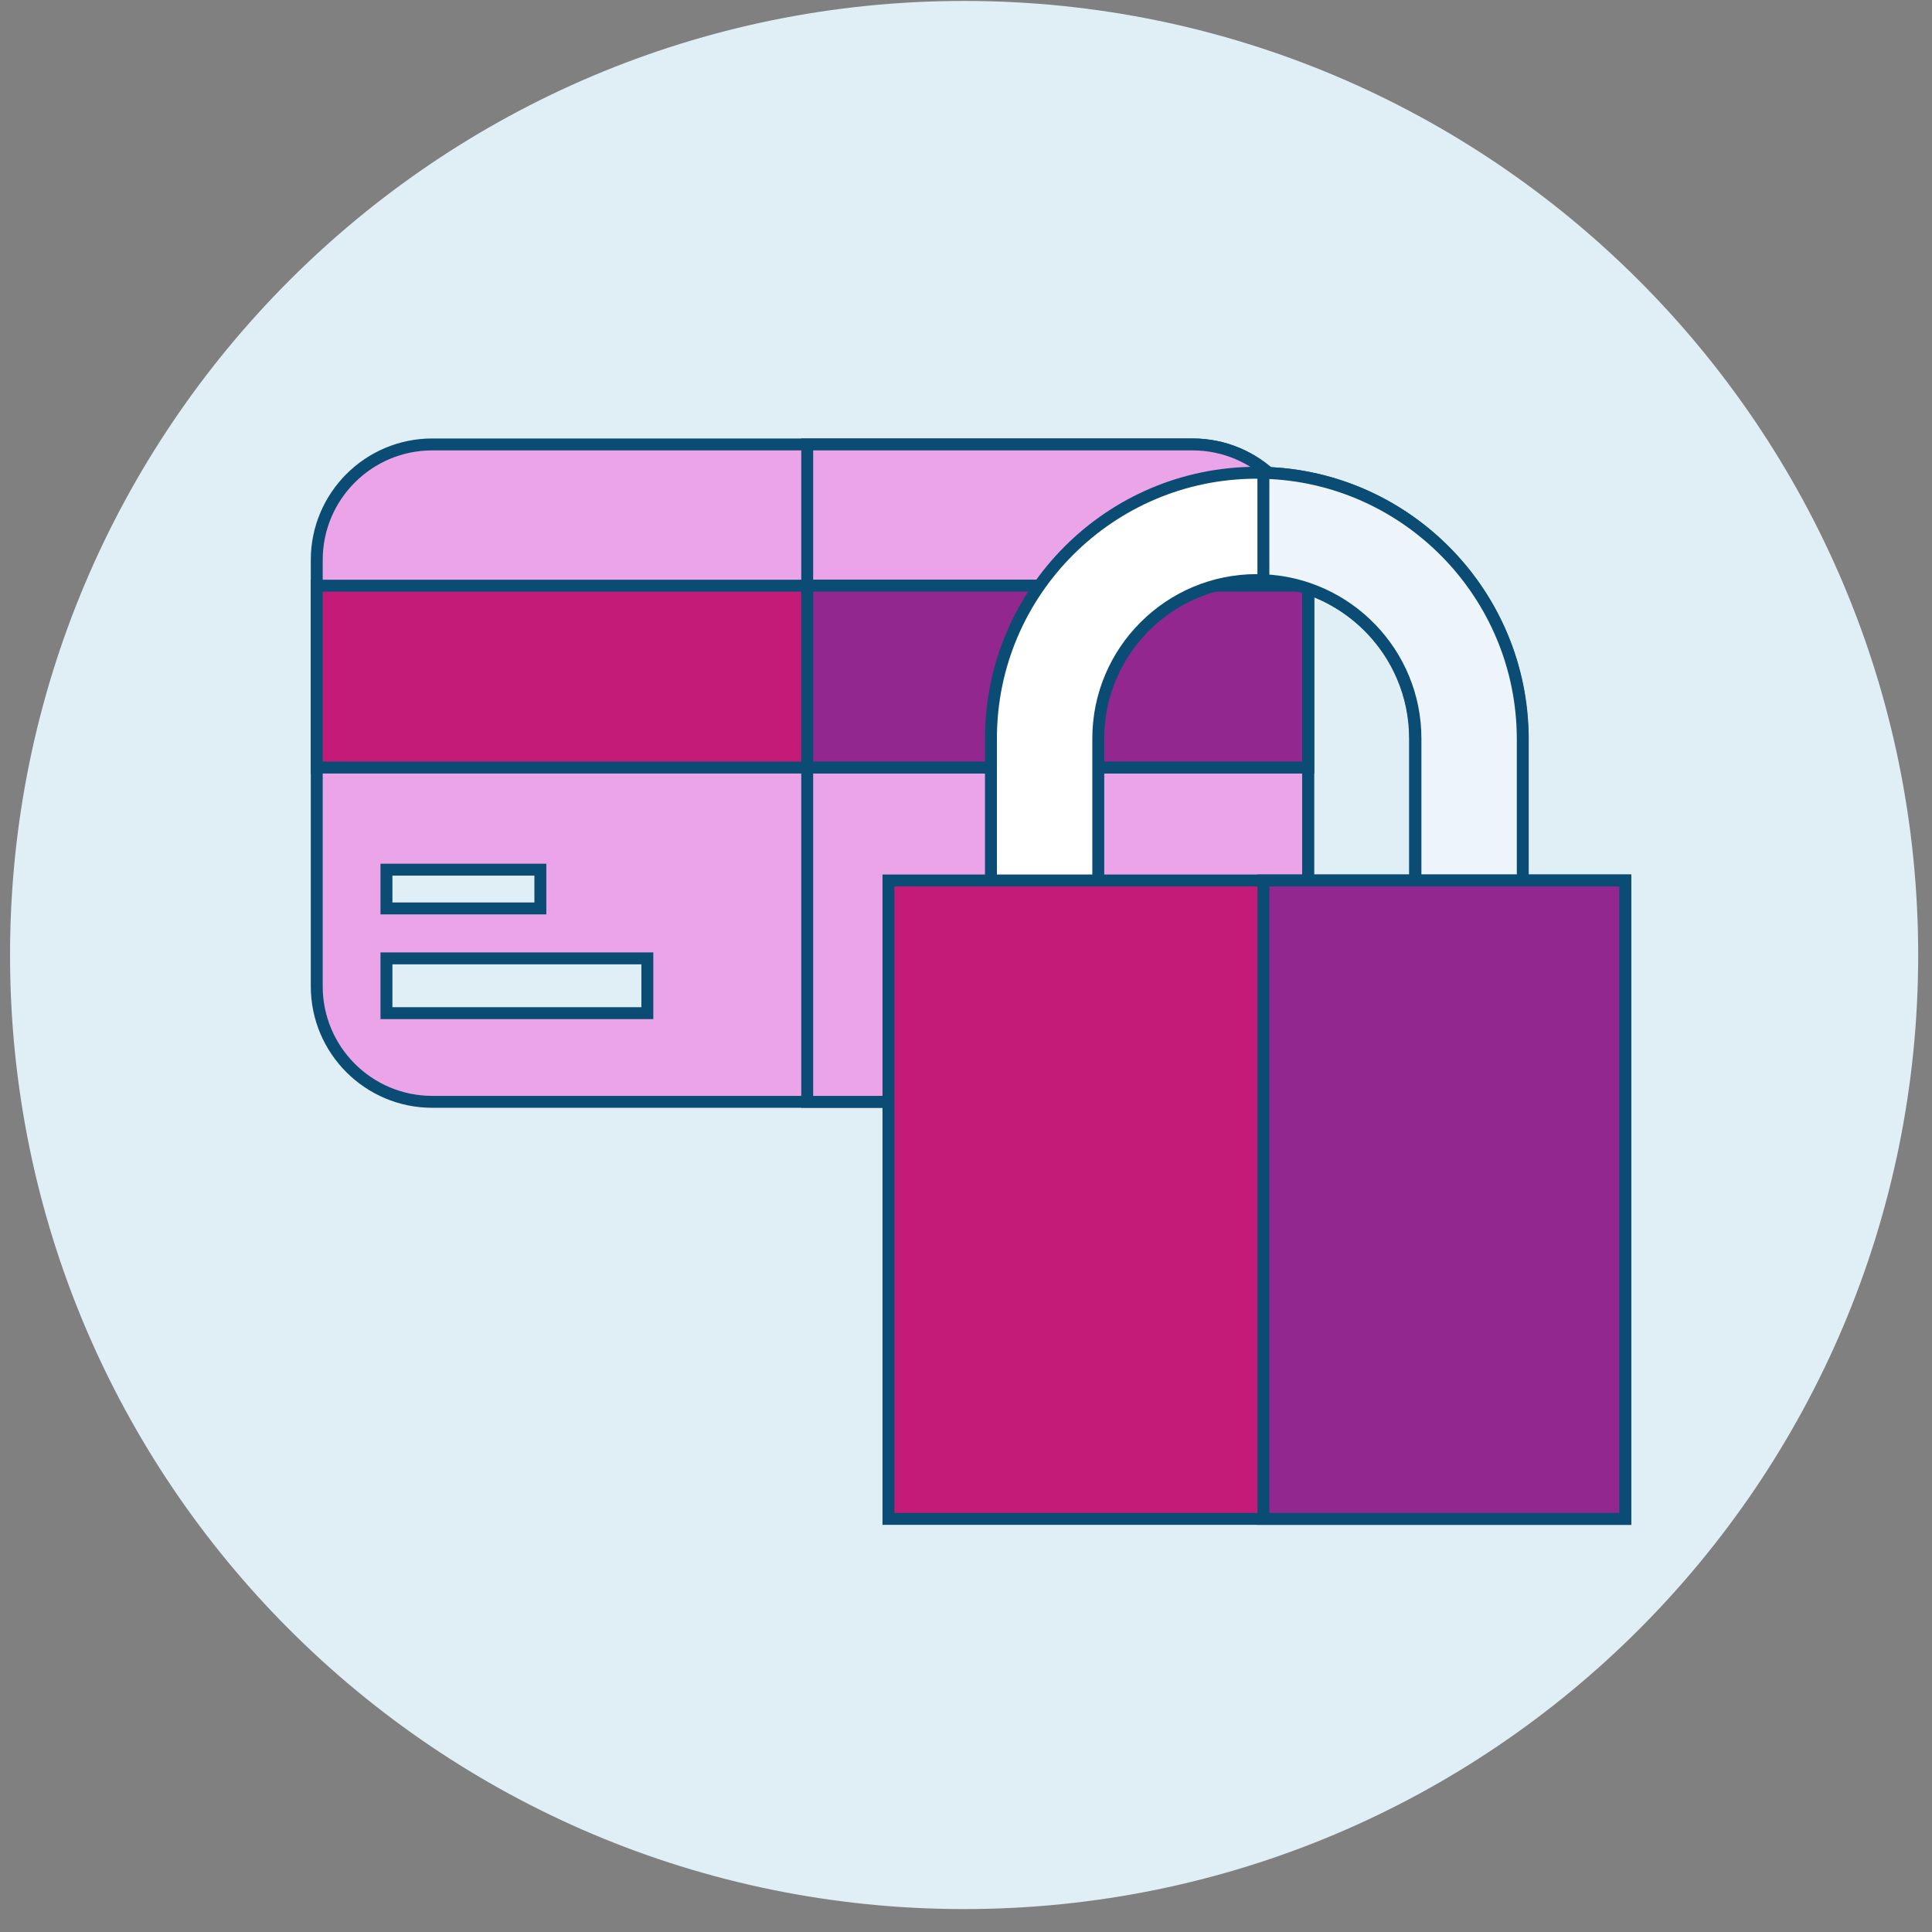 <svg width="81" height="81" viewBox="0 0 81 81" fill="none" xmlns="http://www.w3.org/2000/svg">
<rect x="0" y="0" width="81" height="81" fill="#808080" stroke="none"/>
<path d="M80.421 40.039C80.421 62.133 62.515 80.039 40.421 80.039C18.327 80.039 0.421 62.133 0.421 40.039C0.421 17.945 18.327 0.039 40.421 0.039C62.515 0.039 80.421 17.945 80.421 40.039Z" fill="#E0EEF6"/>
<path d="M49.999 46.195H18.124C15.45 46.195 13.28 44.026 13.28 41.352V23.477C13.28 20.802 15.45 18.633 18.124 18.633H49.999C52.673 18.633 54.843 20.802 54.843 23.477V41.367C54.843 44.041 52.675 46.195 49.999 46.195Z" fill="#ECA4E9" stroke="#0B4C74" stroke-width="0.5"/>
<path d="M33.843 46.195V18.633H49.999C52.673 18.633 54.843 20.802 54.843 23.477V41.352C54.843 44.026 52.673 46.195 49.999 46.195H33.843Z" fill="#ECA4E9" stroke="#0B4C74" stroke-width="0.5"/>
<path d="M13.28 24.555H54.843V32.18H13.28V24.555Z" fill="#C41B78" stroke="#0B4C74" stroke-width="0.5"/>
<path d="M33.843 24.555H54.843V32.18H33.843V24.555Z" fill="#92278F" stroke="#0B4C74" stroke-width="0.5"/>
<path d="M16.202 40.18H27.14V42.477H16.202V40.18Z" fill="#E0EEF6" stroke="#0B4C74" stroke-width="0.5"/>
<path d="M16.202 36.461H22.655V38.086H16.202V36.461Z" fill="#E0EEF6" stroke="#0B4C74" stroke-width="0.5"/>
<path d="M63.827 44.867H59.327V30.961C59.327 27.291 56.34 24.32 52.687 24.32C49.033 24.32 46.046 27.291 46.046 30.961V44.867H41.546V30.961C41.546 24.818 46.543 19.82 52.687 19.82C58.83 19.82 63.827 24.818 63.827 30.961V44.867Z" fill="white" stroke="#0B4C74" stroke-width="0.5"/>
<path d="M59.343 30.961C59.343 27.39 56.505 24.472 52.968 24.326V19.824C58.98 19.972 63.828 24.917 63.843 30.962L63.843 44.867H59.343V30.961Z" fill="#EDF5FA" stroke="#0B4C74" stroke-width="0.5"/>
<path d="M37.249 36.914H68.14V63.68H37.249V36.914Z" fill="#C41B78" stroke="#0B4C74" stroke-width="0.5"/>
<path d="M52.968 36.914H68.14V63.68H52.968V36.914Z" fill="#92278F" stroke="#0B4C74" stroke-width="0.5"/>
</svg>
